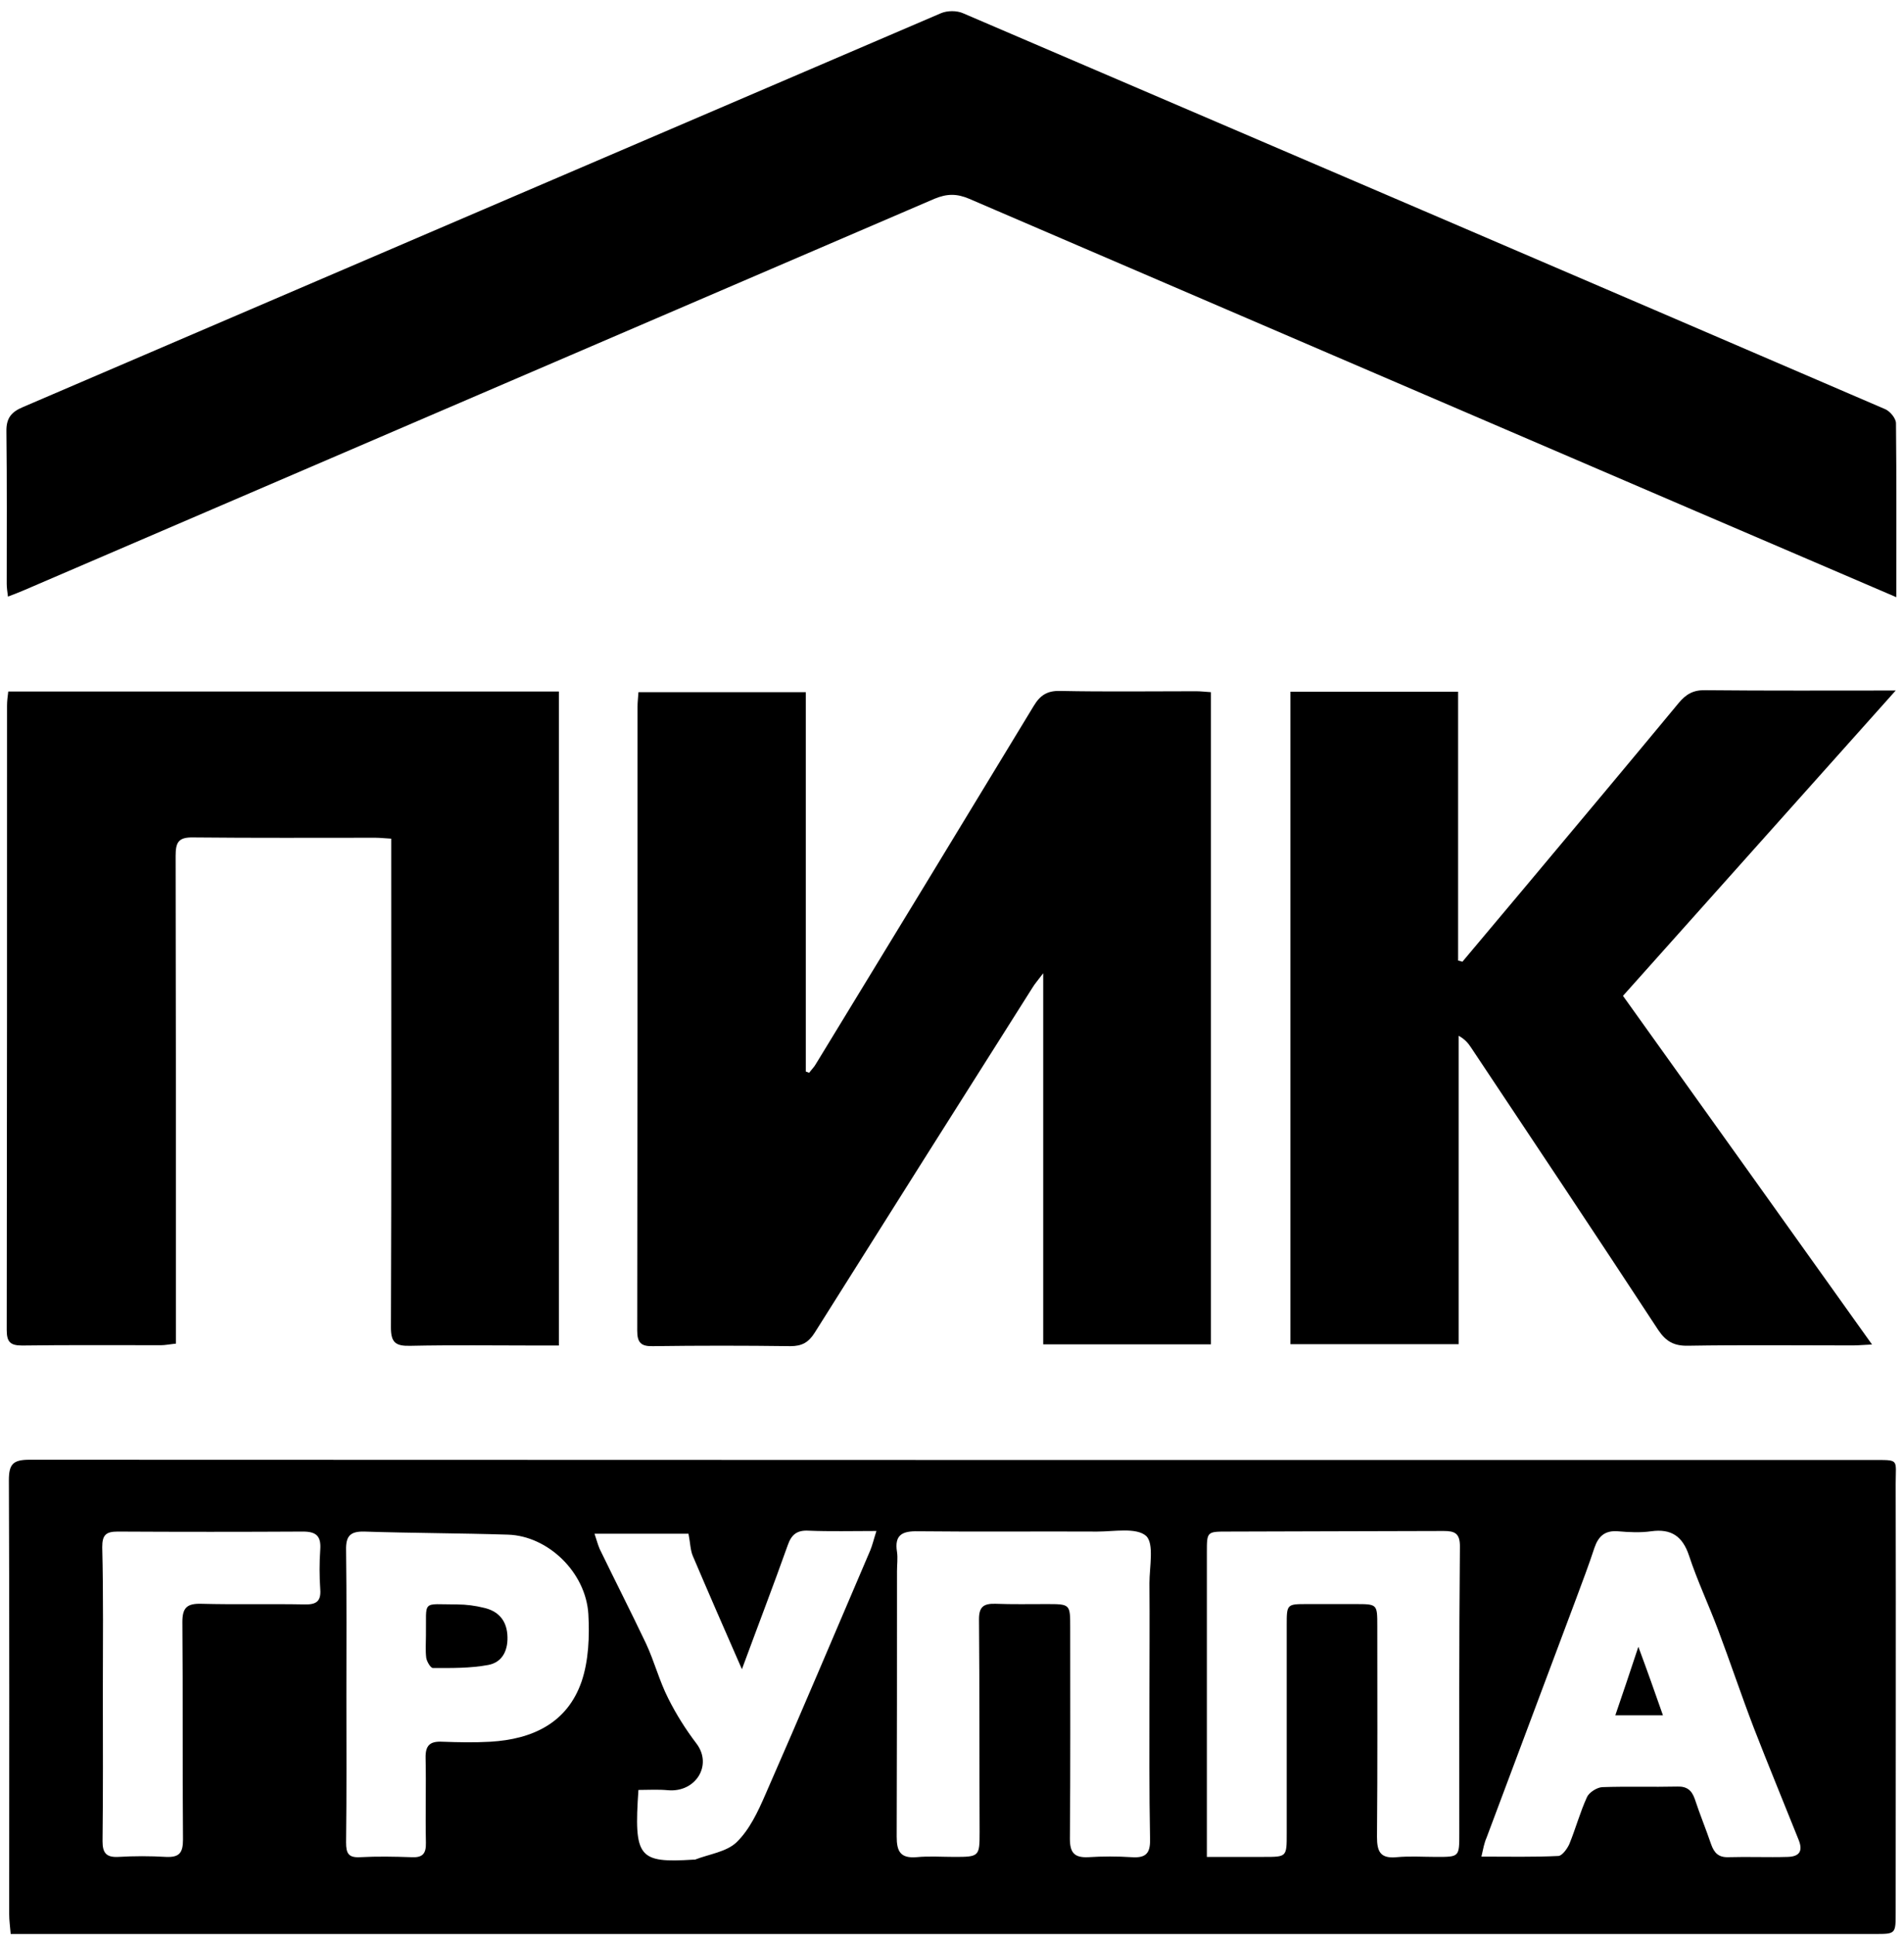 <?xml version="1.0" encoding="UTF-8"?> <svg xmlns="http://www.w3.org/2000/svg" width="62" height="63" viewBox="0 0 62 63" fill="none"> <path d="M0.349 62.969C0.329 62.719 0.299 62.52 0.299 62.309C0.299 57.599 0.309 52.9 0.289 48.19C0.289 47.669 0.419 47.52 0.959 47.52C20.949 47.529 40.949 47.529 60.939 47.529C61.869 47.529 61.729 47.48 61.729 48.3C61.739 52.95 61.729 57.609 61.729 62.26C61.729 62.959 61.729 62.959 61.049 62.959H0.969H0.349V62.969ZM39.309 60.45C39.989 60.45 40.579 60.45 41.159 60.45C41.899 60.45 41.899 60.45 41.899 59.69C41.899 57.429 41.899 55.179 41.899 52.919C41.899 52.219 41.899 52.219 42.569 52.219H44.129C44.849 52.219 44.849 52.219 44.849 52.929C44.849 55.219 44.859 57.51 44.839 59.8C44.839 60.279 44.949 60.51 45.479 60.459C45.909 60.419 46.349 60.45 46.779 60.45C47.519 60.45 47.519 60.45 47.519 59.69C47.519 56.58 47.509 53.48 47.539 50.37C47.549 49.91 47.369 49.84 47.009 49.84C44.669 49.849 42.319 49.849 39.979 49.859C39.299 49.859 39.299 49.859 39.299 50.539C39.299 53.63 39.299 56.719 39.299 59.809V60.45H39.309ZM37.429 55.19C37.429 53.98 37.439 52.76 37.429 51.539C37.429 51.01 37.589 50.249 37.319 49.999C36.999 49.719 36.279 49.859 35.729 49.859C33.779 49.849 31.839 49.87 29.889 49.849C29.389 49.84 29.119 49.959 29.209 50.52C29.239 50.719 29.209 50.94 29.209 51.139C29.209 54.02 29.209 56.91 29.199 59.789C29.199 60.27 29.319 60.499 29.839 60.459C30.249 60.419 30.669 60.45 31.089 60.45C31.889 60.45 31.899 60.429 31.899 59.639C31.889 57.33 31.899 55.02 31.879 52.709C31.879 52.309 32.029 52.2 32.409 52.209C32.959 52.23 33.519 52.219 34.079 52.219C34.849 52.219 34.849 52.219 34.849 52.98C34.849 55.27 34.859 57.569 34.839 59.859C34.839 60.319 34.989 60.48 35.439 60.459C35.909 60.429 36.379 60.429 36.849 60.459C37.299 60.489 37.459 60.349 37.449 59.88C37.419 58.319 37.429 56.749 37.429 55.19ZM48.239 60.44C49.129 60.44 49.939 60.459 50.749 60.419C50.869 60.41 51.029 60.19 51.099 60.039C51.309 59.529 51.449 58.999 51.679 58.499C51.749 58.349 51.999 58.19 52.169 58.179C52.979 58.15 53.799 58.179 54.619 58.16C54.929 58.15 55.089 58.279 55.189 58.569C55.349 59.059 55.549 59.539 55.719 60.039C55.819 60.319 55.959 60.469 56.279 60.459C56.919 60.44 57.559 60.469 58.209 60.45C58.609 60.44 58.719 60.249 58.559 59.87C58.079 58.669 57.579 57.459 57.109 56.249C56.699 55.179 56.339 54.099 55.939 53.039C55.639 52.239 55.269 51.459 54.999 50.639C54.789 50.01 54.419 49.76 53.769 49.849C53.409 49.9 53.039 49.88 52.679 49.849C52.259 49.819 52.049 50.01 51.919 50.389C51.739 50.94 51.529 51.489 51.329 52.029C50.359 54.63 49.379 57.219 48.409 59.819C48.329 59.999 48.299 60.179 48.239 60.44ZM11.279 55.19C11.279 56.789 11.289 58.38 11.269 59.98C11.269 60.34 11.349 60.48 11.729 60.459C12.279 60.429 12.839 60.44 13.389 60.459C13.749 60.48 13.879 60.359 13.869 59.989C13.849 59.069 13.879 58.15 13.859 57.23C13.849 56.809 14.009 56.679 14.409 56.7C14.929 56.719 15.449 56.73 15.969 56.7C17.329 56.62 18.469 56.099 18.939 54.739C19.169 54.059 19.199 53.27 19.159 52.55C19.079 51.19 17.849 49.999 16.539 49.959C14.979 49.91 13.419 49.91 11.859 49.859C11.399 49.849 11.259 50.01 11.269 50.459C11.289 52.029 11.279 53.609 11.279 55.19ZM24.159 54.34C23.589 53.039 23.069 51.849 22.559 50.65C22.479 50.459 22.479 50.23 22.419 49.929H19.359C19.429 50.139 19.469 50.289 19.529 50.429C20.029 51.459 20.549 52.48 21.039 53.51C21.309 54.09 21.469 54.719 21.759 55.289C22.019 55.809 22.329 56.3 22.679 56.76C23.209 57.459 22.659 58.359 21.749 58.279C21.429 58.249 21.109 58.27 20.789 58.27C20.639 60.48 20.789 60.65 22.579 60.539C22.599 60.539 22.619 60.539 22.629 60.539C23.089 60.359 23.659 60.289 23.989 59.969C24.409 59.559 24.679 58.98 24.919 58.429C26.079 55.789 27.199 53.13 28.339 50.469C28.409 50.3 28.449 50.12 28.539 49.84C27.739 49.84 27.029 49.859 26.329 49.83C25.949 49.809 25.769 49.959 25.649 50.309C25.179 51.63 24.679 52.929 24.159 54.34ZM3.349 55.099C3.349 56.709 3.359 58.33 3.339 59.94C3.339 60.319 3.459 60.469 3.849 60.45C4.369 60.419 4.889 60.419 5.409 60.45C5.849 60.469 5.959 60.309 5.959 59.88C5.939 57.52 5.959 55.16 5.939 52.8C5.939 52.34 6.089 52.2 6.539 52.209C7.669 52.239 8.799 52.209 9.919 52.23C10.289 52.239 10.459 52.139 10.429 51.739C10.399 51.309 10.399 50.87 10.429 50.44C10.459 50.01 10.299 49.859 9.869 49.859C7.859 49.87 5.839 49.87 3.829 49.859C3.439 49.859 3.329 49.98 3.329 50.37C3.369 51.94 3.349 53.52 3.349 55.099Z" fill="black"></path> <path d="M61.749 19.441C59.529 18.491 57.399 17.571 55.269 16.661C47.359 13.261 39.459 9.871 31.559 6.471C31.159 6.301 30.839 6.301 30.429 6.471C20.549 10.721 10.669 14.961 0.789 19.211C0.629 19.281 0.469 19.341 0.259 19.421C0.239 19.261 0.219 19.131 0.219 19.001C0.219 17.351 0.229 15.701 0.209 14.051C0.199 13.611 0.369 13.411 0.749 13.251C10.709 8.981 20.669 4.701 30.639 0.431C30.849 0.341 31.159 0.341 31.359 0.431C41.369 4.721 51.379 9.011 61.389 13.321C61.549 13.391 61.739 13.621 61.739 13.781C61.759 15.651 61.749 17.511 61.749 19.441Z" fill="black"></path> <path d="M39.42 43.763H33.97V31.683C33.79 31.923 33.69 32.033 33.62 32.153C31.25 35.893 28.89 39.633 26.53 43.383C26.33 43.703 26.11 43.823 25.74 43.823C24.25 43.803 22.75 43.803 21.26 43.823C20.88 43.833 20.75 43.713 20.75 43.323C20.76 36.553 20.76 29.773 20.76 23.003C20.76 22.853 20.78 22.703 20.79 22.533H26.24V34.883C26.28 34.893 26.31 34.913 26.35 34.923C26.42 34.823 26.51 34.743 26.57 34.633C28.94 30.753 31.3 26.873 33.66 22.983C33.87 22.633 34.1 22.483 34.52 22.493C36 22.523 37.47 22.503 38.95 22.503C39.1 22.503 39.25 22.523 39.43 22.533V43.763H39.42Z" fill="black"></path> <path d="M5.709 43.742C5.519 43.762 5.379 43.792 5.249 43.792C3.739 43.792 2.229 43.782 0.719 43.802C0.329 43.802 0.219 43.682 0.219 43.292C0.229 36.522 0.229 29.742 0.229 22.972C0.229 22.822 0.249 22.672 0.269 22.512H18.199V43.802H17.469C16.099 43.802 14.719 43.782 13.349 43.812C12.879 43.822 12.729 43.702 12.729 43.212C12.749 38.122 12.739 33.032 12.739 27.942V27.302C12.529 27.292 12.379 27.272 12.229 27.272C10.249 27.272 8.269 27.282 6.289 27.262C5.809 27.252 5.719 27.422 5.719 27.862C5.729 32.932 5.729 38.002 5.729 43.082V43.742H5.709Z" fill="black"></path> <path d="M47.62 31.309C48.319 30.479 49.02 29.639 49.719 28.809C51.37 26.839 53.02 24.869 54.66 22.889C54.9 22.599 55.139 22.459 55.529 22.469C57.539 22.489 59.56 22.479 61.73 22.479C58.72 25.849 55.8 29.119 52.849 32.419C55.55 36.189 58.219 39.929 60.959 43.769C60.69 43.779 60.52 43.799 60.34 43.799C58.55 43.799 56.76 43.779 54.969 43.809C54.51 43.819 54.249 43.669 53.999 43.299C51.98 40.219 49.94 37.159 47.9 34.099C47.809 33.959 47.7 33.829 47.499 33.719V43.759H42.02V22.519H47.48V31.269C47.52 31.279 47.569 31.289 47.62 31.309Z" fill="black"></path> <path d="M54.15 55.839H52.6C52.85 55.109 53.08 54.429 53.35 53.609C53.64 54.389 53.88 55.069 54.15 55.839Z" fill="black"></path> <path d="M13.87 53.241C13.89 52.061 13.71 52.231 14.89 52.231C15.18 52.231 15.48 52.271 15.76 52.341C16.2 52.441 16.48 52.721 16.52 53.201C16.56 53.691 16.38 54.111 15.9 54.201C15.31 54.311 14.7 54.301 14.1 54.301C14.02 54.301 13.9 54.091 13.88 53.971C13.85 53.731 13.87 53.481 13.87 53.241Z" fill="black"></path> </svg> 